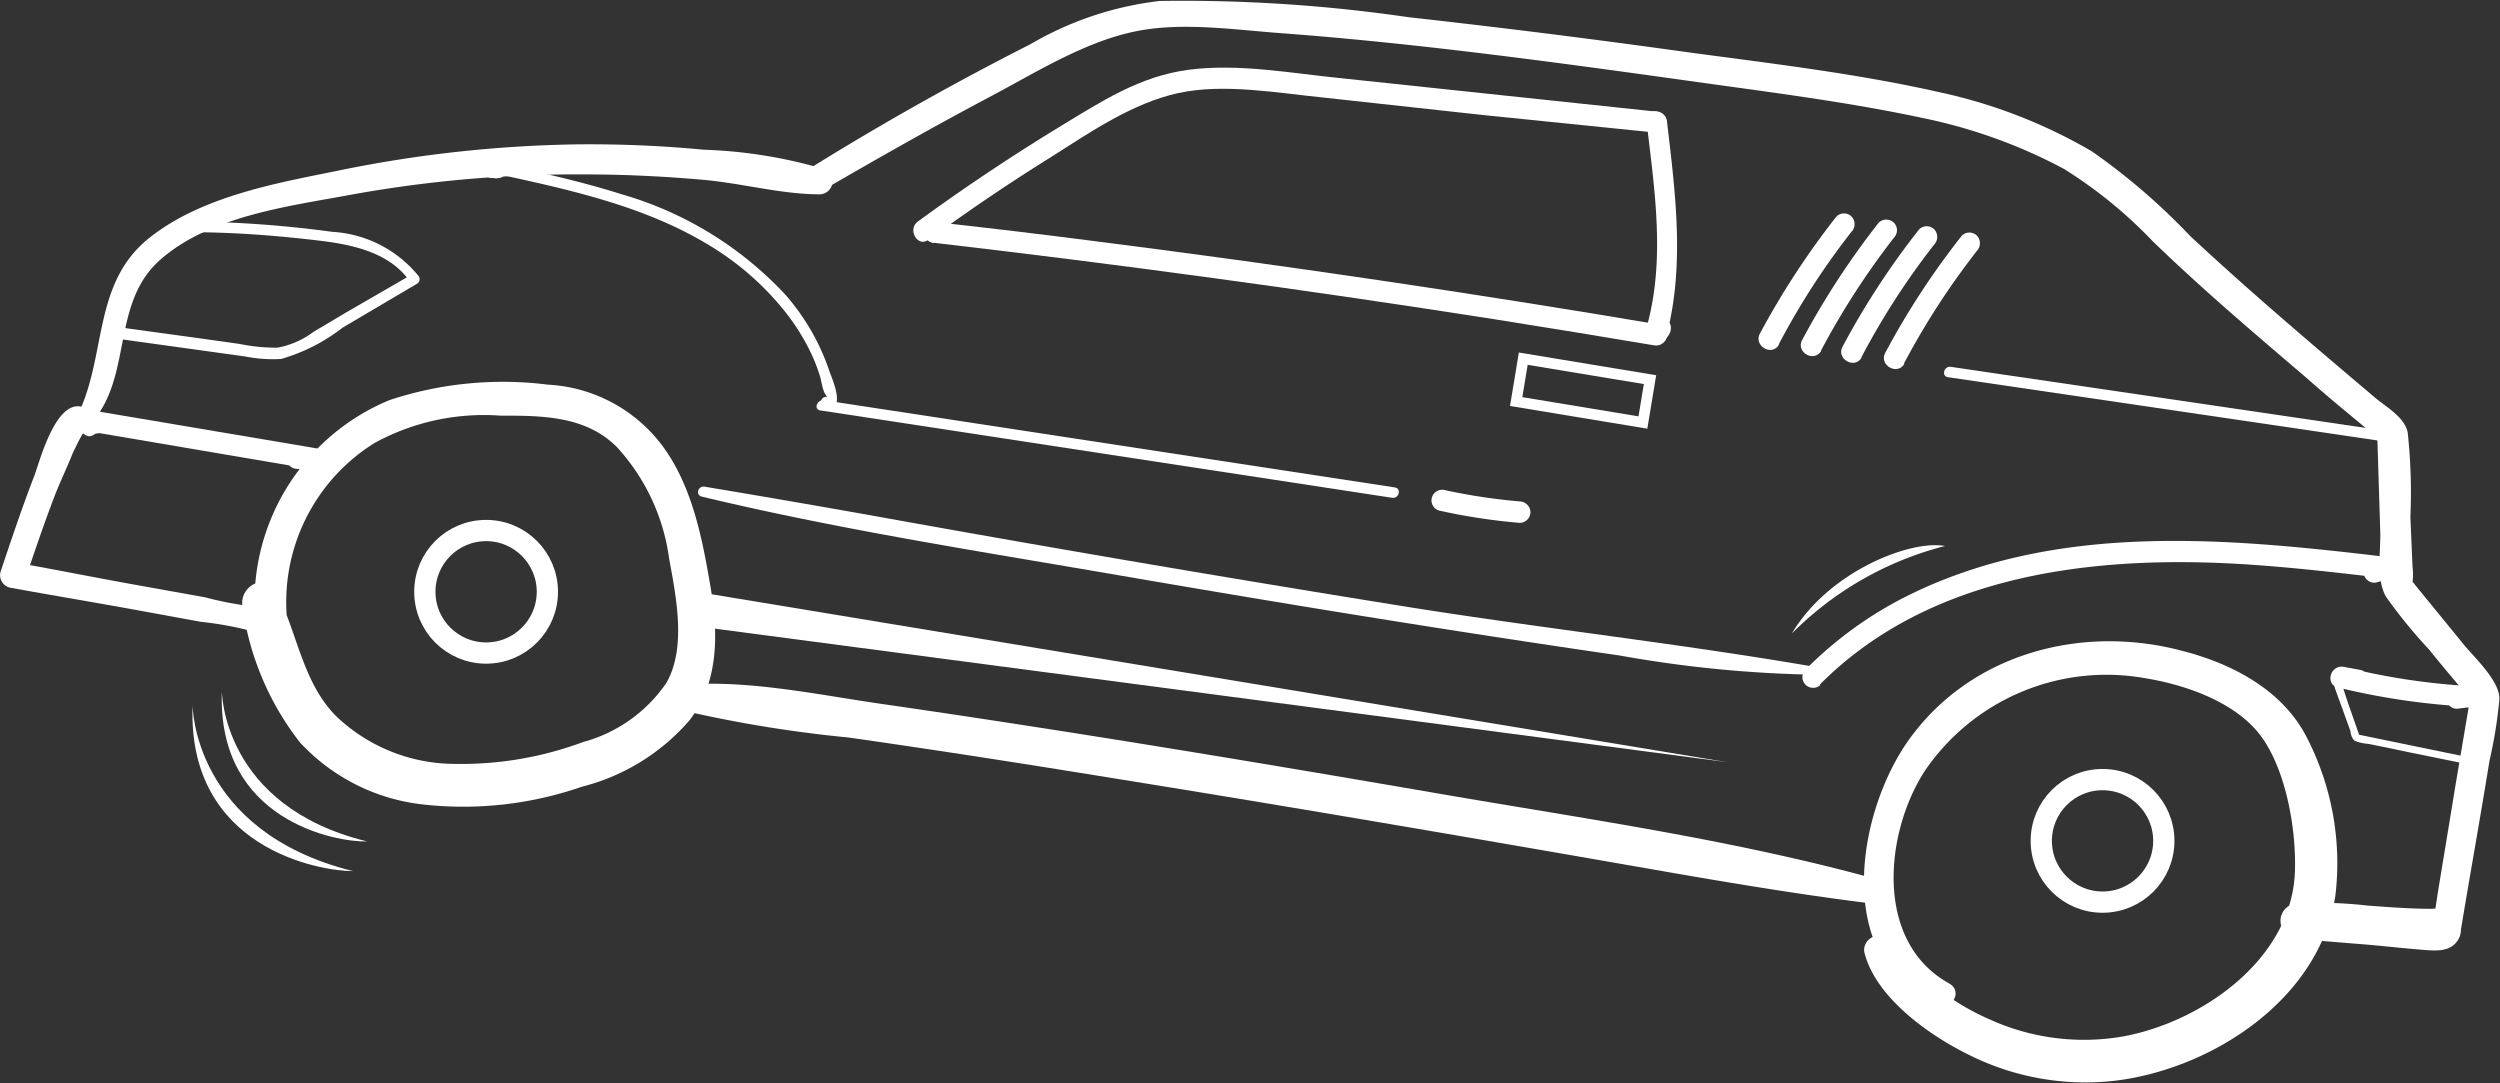 <svg id="Слой_1" data-name="Слой 1" xmlns="http://www.w3.org/2000/svg" viewBox="0 0 130.58 56.59"><rect x="0" y="0" width="130.58" height="56.59" fill="#333333" stroke="none"/><defs><style>.cls-1{fill:#fff;}.cls-2,.cls-3{fill:none;stroke:#fff;stroke-miterlimit:10;}.cls-2{stroke-width:1.11px;}.cls-3{stroke-width:0.56px;}</style></defs><title>fastpersonalloans_icons</title><path class="cls-1" d="M34.82,36.91a67.17,67.17,0,0,0,9.49,1.61c4.63.66,9.24,1.38,13.85,2.13,9.71,1.56,19.4,3.23,29.08,4.92,3.63.63,7.27,1.23,10.92,1.67.72.09.83-1.05.17-1.23-7.59-2.13-15.5-3.23-23.25-4.57C65.39,39.77,55.7,38.16,46,36.76c-3.59-.52-7.38-1.36-11-.93a.55.55,0,0,0-.15,1.08Z"/><path class="cls-1" d="M94.78,34.83c-7-1.21-14.19-2-21.26-3.13Q60.25,29.57,47,27.19q-5.1-.92-10.2-1.77c-.34-.06-.49.44-.14.52,7,1.68,14.09,2.79,21.15,4,8.92,1.54,17.84,3,26.8,4.3a63.59,63.59,0,0,0,10.1,1c.26,0,.33-.41.06-.46Z"/><path class="cls-1" d="M4.77,22.1c2.19-2.47,1-6.26,3.62-8.55s6.73-2.78,10-3.39A66.06,66.06,0,0,1,30.59,9.11c2,0,4.08.1,6.12.28s4.06.75,6.06.76A.68.68,0,0,0,43,8.82a25.07,25.07,0,0,0-6.24-1,63,63,0,0,0-6.59-.28A66.56,66.56,0,0,0,17.53,8.94c-3.28.66-7.08,1.36-9.76,3.51C4.85,14.8,5.57,18.5,4.1,21.59c-.19.4.32.89.67.51Z"/><path class="cls-1" d="M43.28,9.76c2.78-1.61,5.57-3.19,8.4-4.69,2.41-1.27,5-2.92,7.72-3.45,2.34-.46,5-.08,7.34.1,7.59.56,15.14,1.62,22.67,2.67,3.68.51,7.4,1,11,1.77a27.22,27.22,0,0,1,7.39,2.66,23.76,23.76,0,0,1,4.64,3.78c2.58,2.5,5.33,4.83,8.07,7.17,1,.89,2.1,1.79,3.16,2.67.12.11.51.56.68.58s-.12-.51-.17-.47,0,.5,0,.54l.15,4.83c0,1-.21,2.41.31,3.27a26.31,26.31,0,0,0,2.23,2.73c.8,1,1.61,1.93,2.41,2.91l-.2-.74c-.32,2-.68,4-1,6l-.67,4.06c-.08.48-.16,1-.22,1.45l-.06.44c0,.17,0-.11,0,0-.15.93,1.27,1.33,1.43.39.48-2.89,1-5.78,1.47-8.69a23.76,23.76,0,0,0,.52-3.24c0-1-1.41-2.24-2-3-.21-.27-2.78-3.39-2.76-3.4-1.88,1.64.2.52.22.5s0-.17,0-.19a3.15,3.15,0,0,0,0-.81L125.9,27a29.33,29.33,0,0,0-.14-4.4c-.15-.81-1.13-1.34-1.73-1.85-3.25-2.75-6.52-5.52-9.64-8.43a33.58,33.58,0,0,0-5.12-4.41,27,27,0,0,0-8-3.1c-4.42-1-9-1.52-13.47-2.13Q80.69,1.69,73.58.9a81.56,81.56,0,0,0-13-.85,17.3,17.3,0,0,0-6.76,2.26Q48.1,5.21,42.61,8.6a.67.67,0,0,0,.67,1.16Z"/><path class="cls-1" d="M4.67,22.79a.59.59,0,0,0,0-1.17.59.59,0,0,0,0,1.17Z"/><path class="cls-1" d="M4.53,21.35C3,20.51,2.11,24,1.79,24.86c-.64,1.65-1.2,3.34-1.76,5a.67.67,0,0,0,.47.83c2.24.41,4.48.78,6.72,1.19l3.28.6a17.54,17.54,0,0,1,3.4.7c.95.39,1.33-1.47.19-1.43a17,17,0,0,1-3.37-.55l-3.29-.59c-2.19-.39-4.38-.83-6.57-1.22l.47.83c.47-1.39.94-2.78,1.46-4.15.31-.83.69-1.59,1-2.38.15-.31.29-.62.46-.91a1.43,1.43,0,0,1,.15-.23c-.06.11,0-.05,0,0a1.22,1.22,0,0,1-.5.1c.73.12,1.29-.88.54-1.28Z"/><path class="cls-1" d="M120,49c.2,0-.17,0,0,0l.16,0,.27.05c.33,0,.66.09,1,.11l1.72.14c1.17.09,2.34.23,3.51.32.66.05,1.39.09,1.76-.58a1,1,0,0,0-.23-1.23,1.48,1.48,0,0,0-1.16-.34c-1.13,0-2.26-.09-3.38-.17a20.72,20.72,0,0,0-3.61-.11A.9.9,0,1,0,120,49Z"/><path class="cls-1" d="M15,32.44a9.79,9.79,0,0,1,4.56-9.3,11.9,11.9,0,0,1,6.58-1.43c2.16,0,4.44,0,6.08,1.64a10.72,10.72,0,0,1,2.73,5.83c.37,2,.91,4.67-.15,6.5a7.72,7.72,0,0,1-4.35,3.08,18.27,18.27,0,0,1-6.7,1.14,9,9,0,0,1-6.22-2.52c-1.75-1.79-2-4.37-3.11-6.5-.56-1-1.9-.26-1.76.75a14.84,14.84,0,0,0,3,7.14A10.29,10.29,0,0,0,21.93,42a18.93,18.93,0,0,0,8.47-.91A11,11,0,0,0,36,37.64c1.57-2,1.52-4.61,1.11-7s-.92-5.2-2.5-7.34a8,8,0,0,0-6-3.21,18.83,18.83,0,0,0-8.27.81,11.41,11.41,0,0,0-7,11.57c.09,1.09,1.83,1.07,1.7,0Z"/><path class="cls-1" d="M101.78,51.35c-3.91-2.19-3.32-7.89-1.24-11.09a11.48,11.48,0,0,1,11.54-4.83c2.13.35,4.7,1.26,6,3s1.86,4.81,1.79,7.06c-.14,4.59-4.84,7.89-9,8.65a11.9,11.9,0,0,1-6.89-.87,12.61,12.61,0,0,1-3-1.82c-.92-.78-1.62-1.74-2.59-2.45-.52-.36-1.15.24-1,.78.6,2.35,3.43,4.34,5.5,5.34a13.57,13.57,0,0,0,7.57,1.33c5.08-.61,10.7-4.26,11.52-9.66a14.31,14.31,0,0,0-1.58-8.44C119.12,36,116.57,34.66,114,34c-5.19-1.39-10.94.08-14.2,4.51-2.85,3.85-4.11,11.7,1.34,14,.76.33,1.43-.71.67-1.14Z"/><path class="cls-1" d="M5.21,21.54l-.7-.22a.33.33,0,0,0-.22,0,.42.42,0,0,0-.21.06.54.54,0,0,0-.15.15.32.32,0,0,0-.1.19.54.54,0,0,0,0,.43.58.58,0,0,0,.34.25l.7.23a.55.55,0,0,0,.22,0,.58.58,0,0,0,.21-.07.34.34,0,0,0,.15-.14.39.39,0,0,0,.1-.19.53.53,0,0,0,0-.43.6.6,0,0,0-.34-.26Z"/><path class="cls-1" d="M5.21,21.54l-1.09-.22-.3,1.07,12.66,2.15.15-1.1-1.13-.07c-.71,0-.71,1.08,0,1.12l1.13.07c.62,0,.78-1,.15-1.1L4.12,21.32c-.7-.12-1,.93-.3,1.07l1.1.23c.7.14,1-.94.29-1.08Z"/><path class="cls-1" d="M123.33,35l-.91-.17c-.7-.12-1,.91-.3,1.08a36.86,36.86,0,0,0,6.78,1V35.83l-.57.07a.58.58,0,0,0-.56.56.56.56,0,0,0,.56.56l.57-.07a.56.56,0,0,0,0-1.12,35.44,35.44,0,0,1-6.48-1l-.3,1.08.92.17a.57.57,0,0,0,.68-.39.56.56,0,0,0-.39-.69Z"/><path class="cls-1" d="M122.6,35.46a.34.34,0,0,0-.5-.21c-.29.15-.21.51-.12.76.18.51.37,1,.55,1.52l.24.66c0,.15.09.41.23.51a2.35,2.35,0,0,0,.67.15l.76.15,1.53.32,3.2.65c.23.05.33-.31.09-.35l-6.11-1.26.12.13L122.74,37c-.18-.5-.33-1-.49-1.49.07.23.42.13.35-.09Z"/><path class="cls-1" d="M95.07,35.74c5.76-5.79,14.36-6.75,22.12-6.27,2.53.16,5,.45,7.55.75l-.15-1.1-.79.24a.56.56,0,0,0,.3,1.07l.79-.23a.56.56,0,0,0-.15-1.1c-8.4-1-17.36-1.87-25.19,2.06A20.2,20.2,0,0,0,94.28,35a.56.56,0,0,0,.79.79Z"/><path class="cls-1" d="M48.77,12.68q14.7,1.71,29.32,4,4.17.66,8.32,1.36c.7.11,1-1,.3-1.08Q72,14.48,57.14,12.59q-4.19-.54-8.37-1c-.71-.09-.71,1,0,1.11Z"/><path class="cls-1" d="M86,6.33c.42,3.58,1,7.25,0,10.79a.56.56,0,0,0,.15.54c.76.62,1.61-.6.79-1.05-.62-.34-1.18.61-.55.95l0,0-.27-.47.27-.34.54.14,0,0,.14.54c.93-3.65.43-7.41,0-11.09-.08-.7-1.19-.71-1.11,0Z"/><path class="cls-1" d="M48.5,12.53c2.1-1.54,4.26-3,6.48-4.38,2-1.27,4.19-2.77,6.57-3.29s5.2,0,7.71.25L77.39,6l9.13.93c.7.08.7-1,0-1.1L70,4.08c-2.59-.26-5.29-.77-7.88-.44s-4.6,1.67-6.69,2.93q-3.85,2.34-7.49,5c-.57.42,0,1.38.56.95Z"/><path class="cls-1" d="M26.1,8.21l-.19,0a.55.55,0,0,0-.22,0,.52.52,0,0,0-.21.07.54.54,0,0,0-.16.14.69.69,0,0,0-.1.19v.15a.53.53,0,0,0,.07.28l.09.12a.58.58,0,0,0,.24.14l.19,0a.33.33,0,0,0,.22,0,.39.39,0,0,0,.21-.06.65.65,0,0,0,.26-.34l0-.15a.69.69,0,0,0-.08-.28l-.09-.11a.49.49,0,0,0-.24-.14Z"/><path class="cls-1" d="M25.89,9.07c3.86.84,7.85,1.7,11.25,3.8a14.82,14.82,0,0,1,3.77,3.29,11.29,11.29,0,0,1,1.37,2.12,8.76,8.76,0,0,1,.53,1.31c.13.38.14,1,.5,1.22l.14.24V21c0-.36-.58-.36-.56,0a.4.4,0,0,0,.71.25c.33-.42-.13-1.45-.28-1.87a11.74,11.74,0,0,0-2.31-4,18.76,18.76,0,0,0-8.53-5.23C30.37,9.48,28.2,9,26,8.53c-.35-.07-.5.47-.15.54Z"/><path class="cls-1" d="M42.87,21.44,72.71,26c.36.06.51-.48.15-.54L43,20.9c-.35,0-.5.49-.15.54Z"/><path class="cls-1" d="M101.74,19.7,124.15,23c.35.05.5-.48.15-.54l-22.41-3.3c-.35-.05-.5.49-.15.54Z"/><path class="cls-1" d="M75.18,26.67a31.31,31.31,0,0,0,4.2.64.57.57,0,0,0,.56-.56.58.58,0,0,0-.56-.56,30.5,30.5,0,0,1-3.91-.59.56.56,0,0,0-.68.39.55.55,0,0,0,.39.68Z"/><path class="cls-1" d="M92.9,18a38.84,38.84,0,0,1,3.81-5.9.57.57,0,0,0,0-.79.56.56,0,0,0-.79,0,42,42,0,0,0-4,6.12c-.33.64.63,1.2,1,.57Z"/><path class="cls-1" d="M95.11,18.32a40.68,40.68,0,0,1,3.81-5.9.56.56,0,0,0,0-.79.57.57,0,0,0-.79,0,41.76,41.76,0,0,0-4,6.13c-.34.63.62,1.2,1,.56Z"/><path class="cls-1" d="M97.22,18.67a39.06,39.06,0,0,1,3.81-5.9.58.58,0,0,0,0-.79.56.56,0,0,0-.79,0,41,41,0,0,0-4,6.13c-.34.63.63,1.2,1,.56Z"/><path class="cls-1" d="M99.44,19a39.92,39.92,0,0,1,3.82-5.9.58.58,0,0,0,0-.79.56.56,0,0,0-.79,0,40.93,40.93,0,0,0-4,6.12c-.34.64.63,1.2,1,.57Z"/><path class="cls-1" d="M6.33,17.72l4.32.6,2.16.3a7.37,7.37,0,0,0,1.87.13,9.45,9.45,0,0,0,3.22-1.64l3.88-2.29a.28.28,0,0,0,.1-.38,6.27,6.27,0,0,0-4.52-2.33A59,59,0,0,0,10,11.57a.28.28,0,0,0,0,.56c2.26,0,4.53.18,6.77.45,1.7.21,3.62.63,4.65,2.14l.1-.39-3.46,2-1.68,1a4.51,4.51,0,0,1-1.89.83,9.53,9.53,0,0,1-2-.2l-1.92-.27-4.08-.56c-.35-.05-.5.49-.15.54Z"/><circle class="cls-2" cx="109.82" cy="43.92" r="3.2"/><circle class="cls-2" cx="25.39" cy="30.91" r="3.2"/><polygon class="cls-1" points="36.14 30.87 90.21 39.81 35.85 32.64 36.14 30.87"/><path class="cls-1" d="M93.59,33.09a17.33,17.33,0,0,1,8-4.57C99.85,28.18,95.55,29.8,93.59,33.09Z"/><rect class="cls-3" x="79.33" y="19.27" width="6.71" height="2.27" transform="translate(4.44 -13.22) rotate(9.39)"/><path class="cls-1" d="M11.59,36.1s0,6,7.59,7.85C17.57,44,11.32,42.87,11.59,36.1Z"/><path class="cls-1" d="M10.06,36.84s0,6.58,8.38,8.66C16.67,45.5,9.77,44.3,10.06,36.84Z"/></svg>